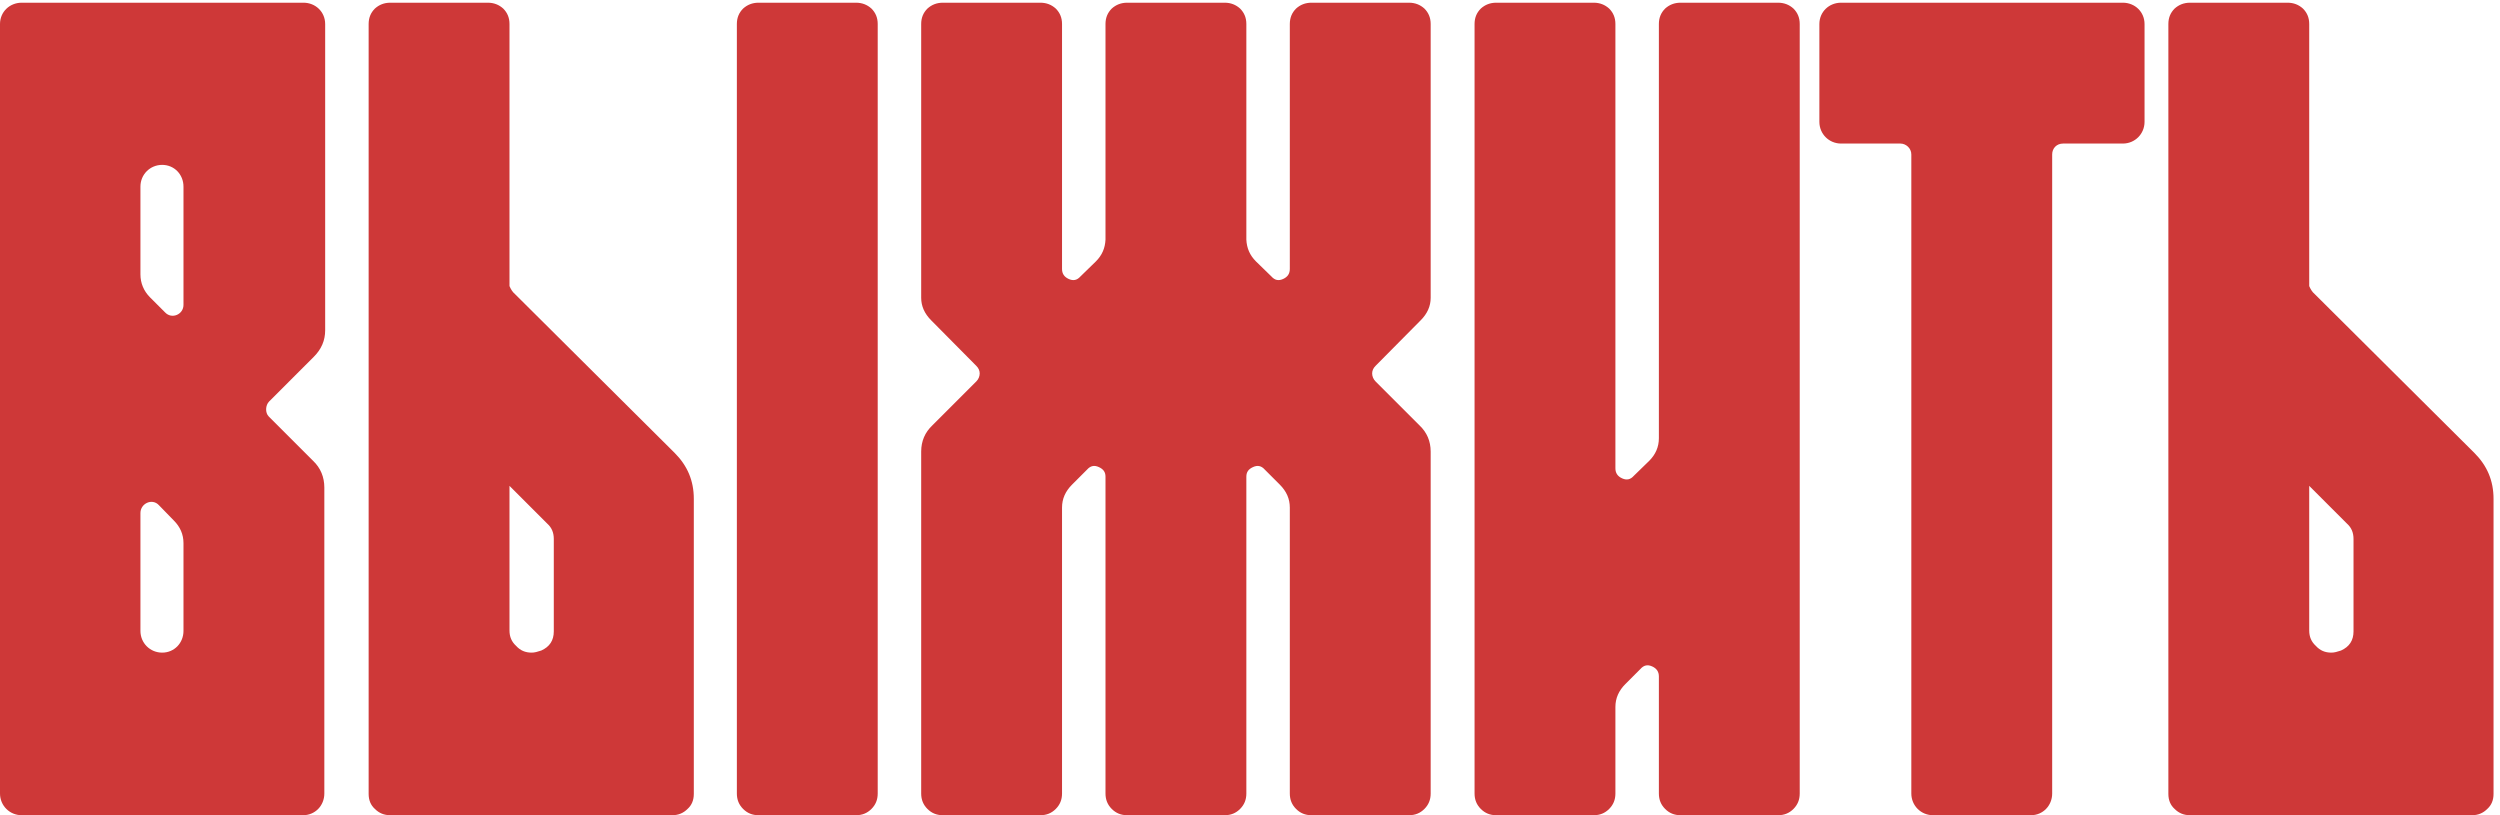 <?xml version="1.0" encoding="UTF-8"?> <svg xmlns="http://www.w3.org/2000/svg" width="368" height="120" viewBox="0 0 368 120" fill="none"><path d="M46.204 52.509L39.621 59.092C39.067 59.645 39.006 60.753 39.56 61.307L46.081 67.828C47.188 68.874 47.742 70.228 47.742 71.766V116.801C47.742 118.585 46.389 120 44.605 120H3.199C1.415 120 0 118.585 0 116.801V3.536C0 1.752 1.415 0.398 3.199 0.398H44.666C46.45 0.398 47.865 1.752 47.865 3.536V48.633C47.865 50.109 47.312 51.401 46.204 52.509ZM27.009 92.868V79.948C27.009 78.656 26.517 77.549 25.594 76.626L23.379 74.35C22.395 73.304 20.672 74.103 20.672 75.519V92.868C20.672 94.652 22.087 96.067 23.871 96.067C25.655 96.067 27.009 94.652 27.009 92.868ZM27.009 44.88V27.469C27.009 25.685 25.655 24.27 23.871 24.27C22.087 24.27 20.672 25.685 20.672 27.469V40.389C20.672 41.681 21.164 42.85 22.087 43.773L24.302 45.987C25.286 47.033 27.009 46.295 27.009 44.88ZM126 0.398C126.923 0.398 127.661 0.706 128.276 1.26C128.892 1.875 129.199 2.613 129.199 3.536V116.801C129.199 117.724 128.892 118.462 128.276 119.077C127.661 119.692 126.923 120 126 120H111.665C110.742 120 110.004 119.692 109.389 119.077C108.773 118.462 108.466 117.724 108.466 116.801V3.536C108.466 2.613 108.773 1.875 109.389 1.26C110.004 0.706 110.742 0.398 111.665 0.398H126ZM81.519 92.93V79.333C81.519 78.41 81.211 77.672 80.596 77.118L74.997 71.519V92.807C74.997 93.73 75.305 94.468 75.981 95.083C76.597 95.76 77.335 96.067 78.258 96.067C78.689 96.067 79.119 95.944 79.673 95.76C80.903 95.206 81.519 94.283 81.519 92.93ZM75.797 43.28L99.299 66.659C101.206 68.566 102.129 70.781 102.129 73.427V116.862C102.129 117.785 101.821 118.523 101.206 119.077C100.591 119.692 99.853 120 98.93 120H57.463C56.54 120 55.802 119.692 55.187 119.077C54.571 118.523 54.264 117.785 54.264 116.862V3.536C54.264 2.613 54.571 1.875 55.187 1.26C55.802 0.706 56.54 0.398 57.463 0.398H71.798C72.721 0.398 73.459 0.706 74.074 1.26C74.689 1.875 74.997 2.613 74.997 3.536V42.111C75.182 42.542 75.428 42.973 75.797 43.28ZM209.118 47.156L202.474 53.862C202.166 54.17 201.981 54.539 201.981 54.97C201.981 55.4 202.166 55.831 202.474 56.139L208.934 62.599C210.041 63.645 210.595 64.936 210.595 66.475V116.801C210.595 117.724 210.287 118.462 209.672 119.077C209.057 119.692 208.318 120 207.396 120H193.061C192.138 120 191.399 119.692 190.784 119.077C190.169 118.462 189.861 117.724 189.861 116.801V74.719C189.861 73.427 189.369 72.319 188.385 71.335L186.17 69.12C185.678 68.566 185.124 68.443 184.447 68.751C183.771 69.059 183.463 69.489 183.463 70.166V116.801C183.463 117.724 183.155 118.462 182.54 119.077C181.925 119.692 181.187 120 180.264 120H165.929C165.006 120 164.268 119.692 163.652 119.077C163.037 118.462 162.729 117.724 162.729 116.801V70.166C162.729 69.489 162.422 69.059 161.745 68.751C161.068 68.443 160.515 68.566 160.022 69.12L157.808 71.335C156.823 72.319 156.331 73.427 156.331 74.719V116.801C156.331 117.724 156.023 118.462 155.408 119.077C154.793 119.692 154.055 120 153.132 120H138.797C137.874 120 137.136 119.692 136.521 119.077C135.905 118.462 135.598 117.724 135.598 116.801V66.475C135.598 64.936 136.151 63.645 137.259 62.599L143.719 56.139C144.026 55.831 144.211 55.4 144.211 54.97C144.211 54.539 144.026 54.17 143.719 53.862L137.074 47.156C136.09 46.172 135.598 45.065 135.598 43.834V3.536C135.598 2.613 135.905 1.875 136.521 1.26C137.136 0.706 137.874 0.398 138.797 0.398H153.132C154.055 0.398 154.793 0.706 155.408 1.26C156.023 1.875 156.331 2.613 156.331 3.536V39.589C156.331 40.266 156.639 40.758 157.315 41.065C157.992 41.373 158.546 41.25 159.038 40.696L161.314 38.481C162.237 37.559 162.668 36.513 162.729 35.282V3.536C162.729 2.613 163.037 1.875 163.652 1.26C164.268 0.706 165.006 0.398 165.929 0.398H180.264C181.187 0.398 181.925 0.706 182.54 1.26C183.155 1.875 183.463 2.613 183.463 3.536V35.282C183.524 36.513 183.955 37.559 184.878 38.481L187.154 40.696C187.646 41.25 188.2 41.373 188.877 41.065C189.554 40.758 189.861 40.266 189.861 39.589V3.536C189.861 2.613 190.169 1.875 190.784 1.26C191.399 0.706 192.138 0.398 193.061 0.398H207.396C208.318 0.398 209.057 0.706 209.672 1.26C210.287 1.875 210.595 2.613 210.595 3.536V43.834C210.595 45.065 210.103 46.172 209.118 47.156ZM261.721 0.398C262.644 0.398 263.382 0.706 263.997 1.26C264.612 1.875 264.92 2.613 264.92 3.536V116.801C264.92 117.724 264.612 118.462 263.997 119.077C263.382 119.692 262.644 120 261.721 120H247.386C246.463 120 245.725 119.692 245.109 119.077C244.494 118.462 244.187 117.724 244.187 116.801V99.574C244.187 98.897 243.879 98.405 243.202 98.098C242.525 97.79 241.972 97.913 241.479 98.467L239.265 100.682C238.28 101.666 237.788 102.773 237.788 104.065V116.801C237.788 117.724 237.48 118.462 236.865 119.077C236.25 119.692 235.512 120 234.589 120H220.254C219.331 120 218.593 119.692 217.978 119.077C217.362 118.462 217.055 117.724 217.055 116.801V3.536C217.055 2.613 217.362 1.875 217.978 1.26C218.593 0.706 219.331 0.398 220.254 0.398H234.589C235.512 0.398 236.25 0.706 236.865 1.26C237.48 1.875 237.788 2.613 237.788 3.536V68.936C237.788 69.612 238.096 70.105 238.772 70.412C239.449 70.72 240.003 70.597 240.495 70.043L242.771 67.828C243.694 66.905 244.187 65.798 244.187 64.506V3.536C244.187 2.613 244.494 1.875 245.109 1.26C245.725 0.706 246.463 0.398 247.386 0.398H261.721ZM271.011 0.398H312.478C314.262 0.398 315.677 1.752 315.677 3.536V17.933C315.677 19.717 314.262 21.132 312.478 21.132H303.68C302.757 21.132 302.08 21.809 302.08 22.731V116.801C302.08 118.585 300.727 120 298.942 120H284.546C282.762 120 281.347 118.585 281.347 116.801V22.731C281.347 21.809 280.547 21.132 279.747 21.132H271.011C269.227 21.132 267.812 19.717 267.812 17.933V3.536C267.812 1.752 269.227 0.398 271.011 0.398ZM346.438 92.93V79.333C346.438 78.41 346.131 77.672 345.516 77.118L339.917 71.519V92.807C339.917 93.73 340.225 94.468 340.901 95.083C341.517 95.76 342.255 96.067 343.178 96.067C343.608 96.067 344.039 95.944 344.593 95.76C345.823 95.206 346.438 94.283 346.438 92.93ZM340.717 43.28L364.219 66.659C366.126 68.566 367.049 70.781 367.049 73.427V116.862C367.049 117.785 366.741 118.523 366.126 119.077C365.511 119.692 364.772 120 363.85 120H322.383C321.46 120 320.722 119.692 320.106 119.077C319.491 118.523 319.184 117.785 319.184 116.862V3.536C319.184 2.613 319.491 1.875 320.106 1.26C320.722 0.706 321.46 0.398 322.383 0.398H336.718C337.641 0.398 338.379 0.706 338.994 1.26C339.609 1.875 339.917 2.613 339.917 3.536V42.111C340.102 42.542 340.348 42.973 340.717 43.28Z" fill="#CE3838"></path></svg> 